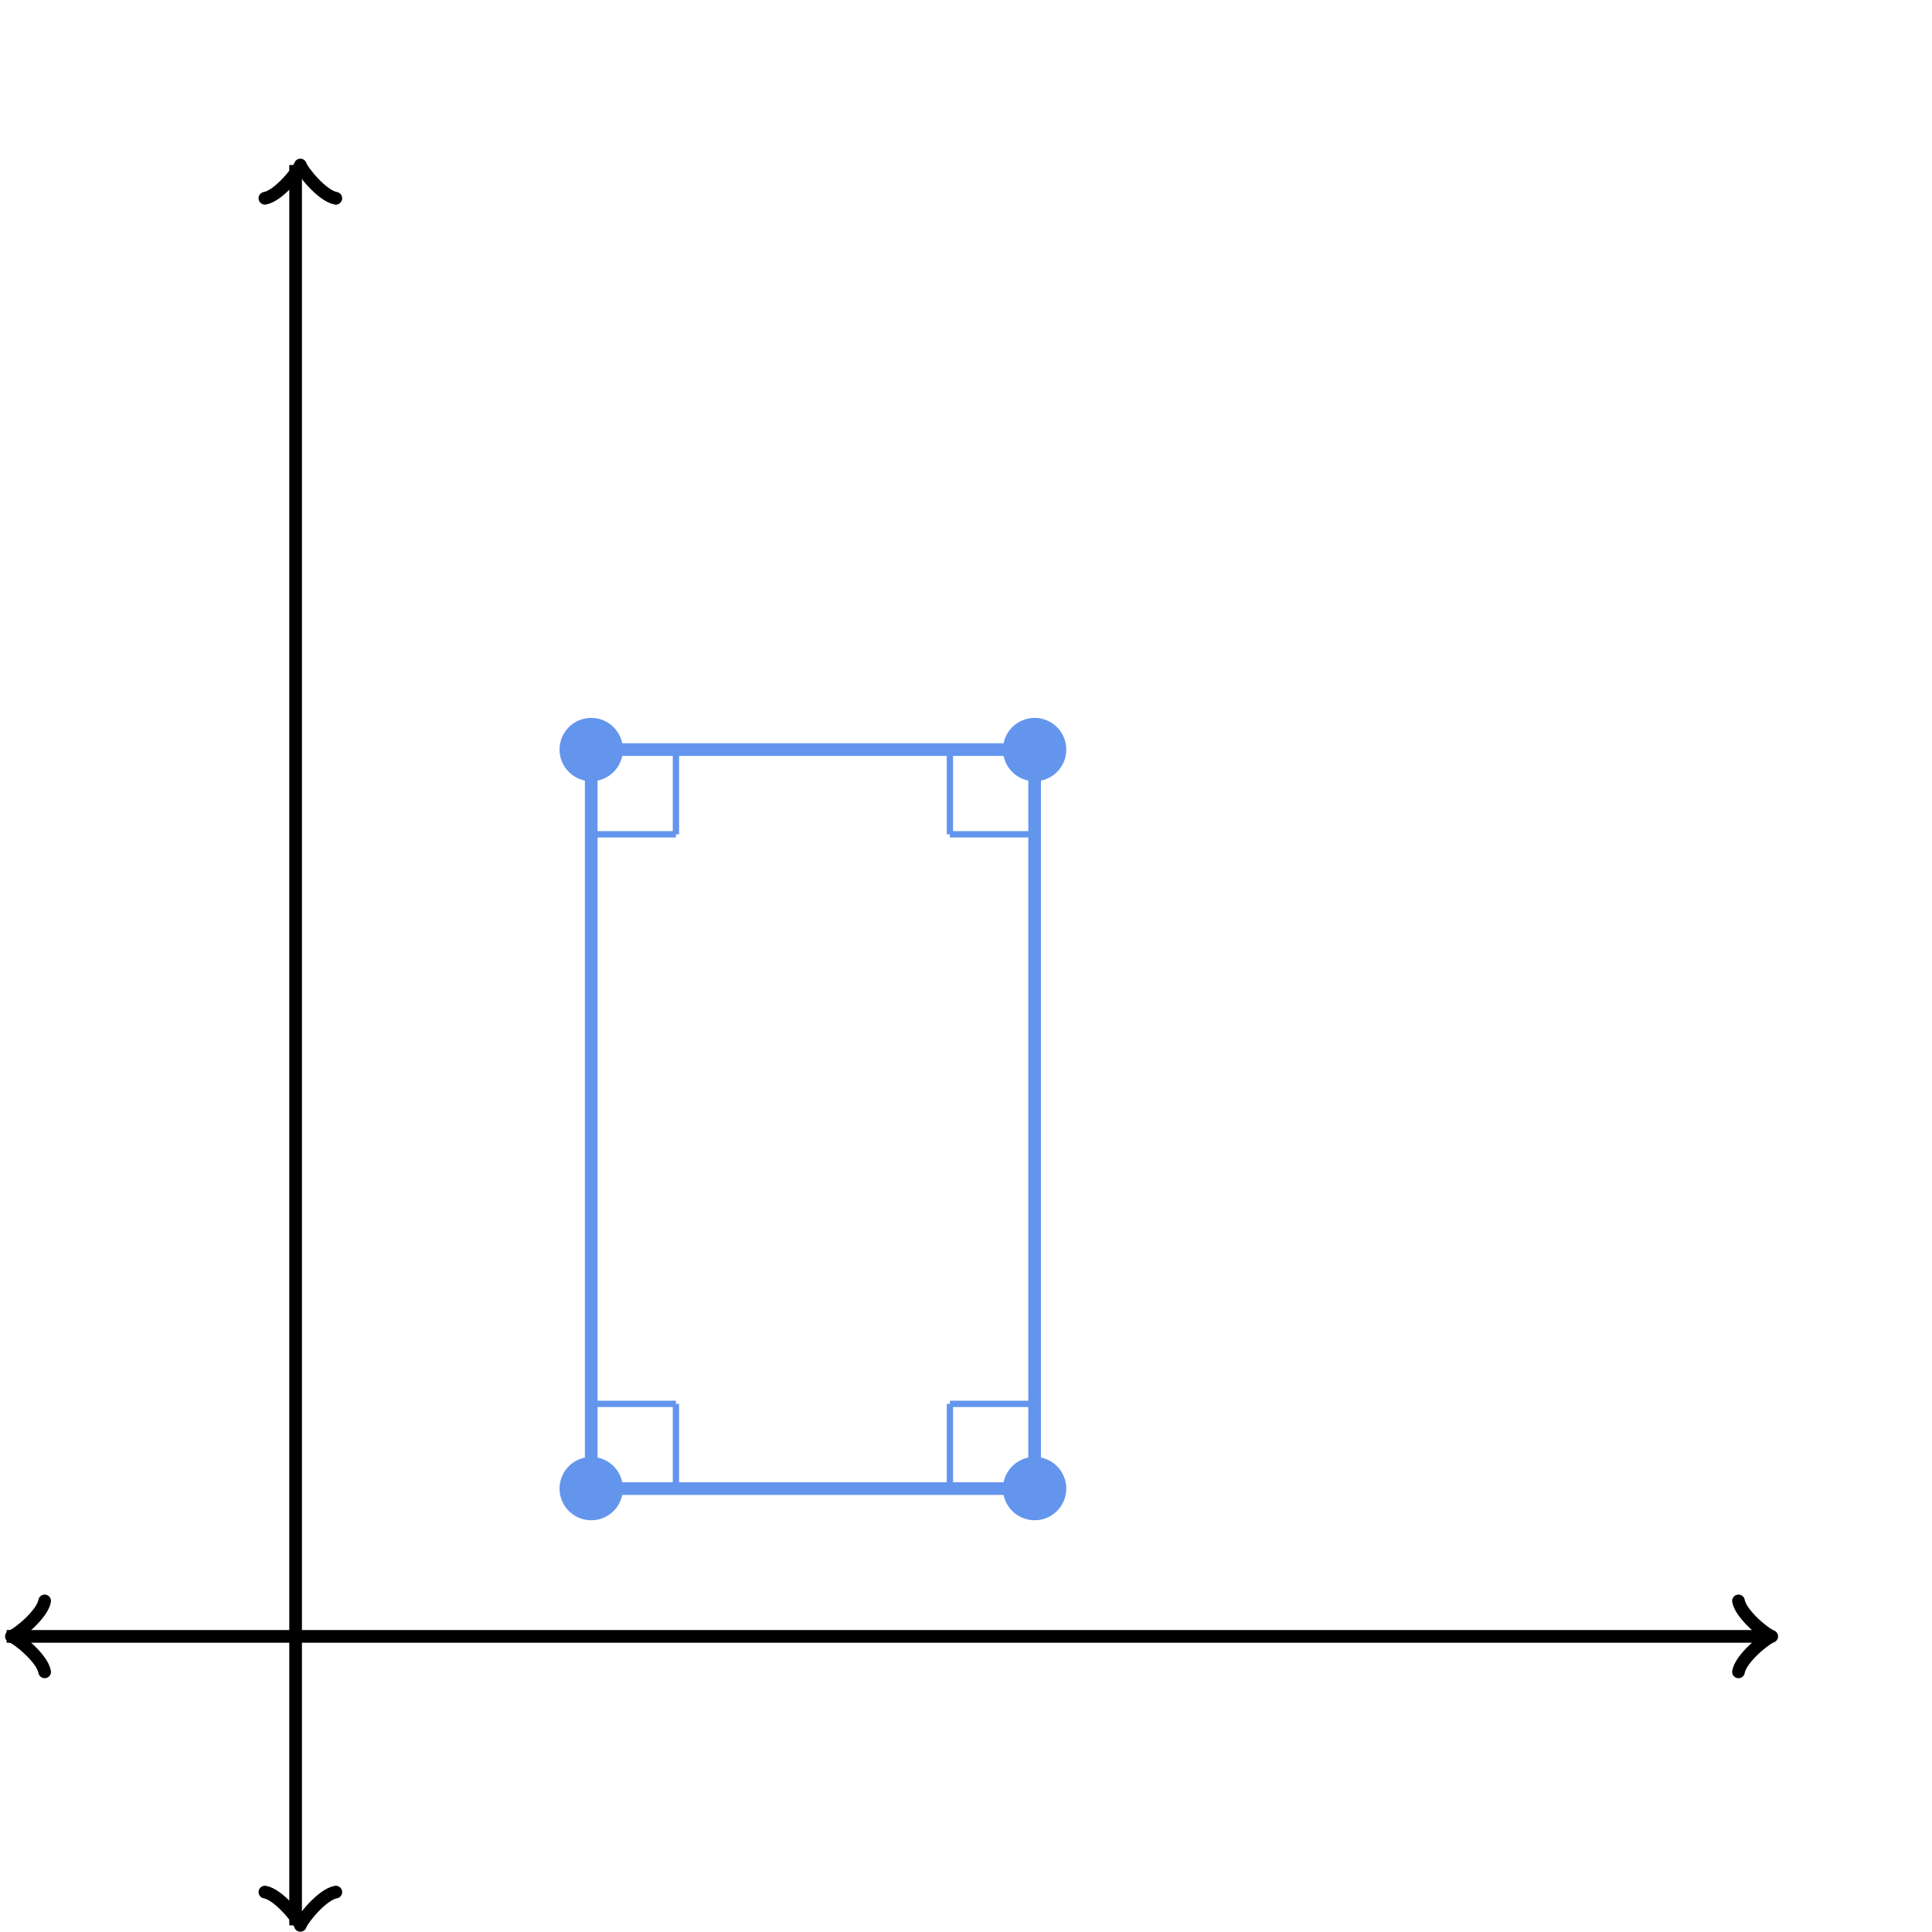 <svg xmlns="http://www.w3.org/2000/svg" version="1.1" width="305" height="305" viewBox="0 0 305 305"><defs><clipPath id="clip-1"><rect x="0" y="25" width="280" height="280"/></clipPath></defs><path fill="none" stroke="#000000" d="M -3.45,263.933 C -3.1,261.833 0.75,258.683 1.8,258.333 C 0.75,257.983 -3.1,254.833 -3.45,252.733" transform="rotate(180 1.8 258.333)" style="stroke-width: 2px;opacity: 1;stroke-linejoin: round;stroke-linecap: round" stroke-width="2" opacity="1" stroke-linejoin="round" stroke-linecap="round"/><path fill="none" stroke="#000000" d="M 46.667,258.333 S 46.667,258.333 1.05,258.333" style="stroke-width: 2px;opacity: 1" stroke-width="2" opacity="1"/><path fill="none" stroke="#000000" d="M 274.45,263.933 C 274.8,261.833 278.65,258.683 279.7,258.333 C 278.65,257.983 274.8,254.833 274.45,252.733" transform="" style="stroke-width: 2px;opacity: 1;stroke-linejoin: round;stroke-linecap: round" stroke-width="2" opacity="1" stroke-linejoin="round" stroke-linecap="round"/><path fill="none" stroke="#000000" d="M 46.667,258.333 S 46.667,258.333 278.95,258.333" style="stroke-width: 2px;opacity: 1" stroke-width="2" opacity="1"/><path fill="none" stroke="#000000" d="M 42.167,309.55 C 42.517,307.45 46.367,304.3 47.417,303.95 C 46.367,303.6 42.517,300.45 42.167,298.35" transform="rotate(90 47.417 303.95)" style="stroke-width: 2px;opacity: 1;stroke-linejoin: round;stroke-linecap: round" stroke-width="2" opacity="1" stroke-linejoin="round" stroke-linecap="round"/><path fill="none" stroke="#000000" d="M 46.667,258.333 S 46.667,258.333 46.667,303.95" style="stroke-width: 2px;opacity: 1" stroke-width="2" opacity="1"/><path fill="none" stroke="#000000" d="M 42.167,31.65 C 42.517,29.55 46.367,26.4 47.417,26.05 C 46.367,25.7 42.517,22.55 42.167,20.45" transform="rotate(-90 47.417 26.05)" style="stroke-width: 2px;opacity: 1;stroke-linejoin: round;stroke-linecap: round" stroke-width="2" opacity="1" stroke-linejoin="round" stroke-linecap="round"/><path fill="none" stroke="#000000" d="M 46.667,258.333 S 46.667,258.333 46.667,26.05" style="stroke-width: 2px;opacity: 1" stroke-width="2" opacity="1"/><ellipse cx="93.333" cy="235" rx="4" ry="4" fill="#6495ed" stroke="#6495ed" style="stroke-width: 2px;stroke-opacity: 1;fill-opacity: 1" stroke-width="2" clip-path="url(#clip-1)" stroke-opacity="1" stroke-dasharray="0" fill-opacity="1"/><ellipse cx="163.333" cy="235" rx="4" ry="4" fill="#6495ed" stroke="#6495ed" style="stroke-width: 2px;stroke-opacity: 1;fill-opacity: 1" stroke-width="2" clip-path="url(#clip-1)" stroke-opacity="1" stroke-dasharray="0" fill-opacity="1"/><ellipse cx="163.333" cy="118.333" rx="4" ry="4" fill="#6495ed" stroke="#6495ed" style="stroke-width: 2px;stroke-opacity: 1;fill-opacity: 1" stroke-width="2" clip-path="url(#clip-1)" stroke-opacity="1" stroke-dasharray="0" fill-opacity="1"/><ellipse cx="93.333" cy="118.333" rx="4" ry="4" fill="#6495ed" stroke="#6495ed" style="stroke-width: 2px;stroke-opacity: 1;fill-opacity: 1" stroke-width="2" clip-path="url(#clip-1)" stroke-opacity="1" stroke-dasharray="0" fill-opacity="1"/><path fill="#6495ed" stroke="#6495ed" d="M 106.708,235 L 106.708,221.625" style="stroke-width: 1px;stroke-opacity: 1;fill-opacity: 0" stroke-width="1" clip-path="url(#clip-1)" stroke-opacity="1" stroke-dasharray="0" fill-opacity="0"/><path fill="#6495ed" stroke="#6495ed" d="M 93.333,221.625 L 106.708,221.625" style="stroke-width: 1px;stroke-opacity: 1;fill-opacity: 0" stroke-width="1" clip-path="url(#clip-1)" stroke-opacity="1" stroke-dasharray="0" fill-opacity="0"/><path fill="#6495ed" stroke="#6495ed" d="M 163.333,221.625 L 149.958,221.625" style="stroke-width: 1px;stroke-opacity: 1;fill-opacity: 0" stroke-width="1" clip-path="url(#clip-1)" stroke-opacity="1" stroke-dasharray="0" fill-opacity="0"/><path fill="#6495ed" stroke="#6495ed" d="M 149.958,235 L 149.958,221.625" style="stroke-width: 1px;stroke-opacity: 1;fill-opacity: 0" stroke-width="1" clip-path="url(#clip-1)" stroke-opacity="1" stroke-dasharray="0" fill-opacity="0"/><path fill="#6495ed" stroke="#6495ed" d="M 149.958,118.333 L 149.958,131.708" style="stroke-width: 1px;stroke-opacity: 1;fill-opacity: 0" stroke-width="1" clip-path="url(#clip-1)" stroke-opacity="1" stroke-dasharray="0" fill-opacity="0"/><path fill="#6495ed" stroke="#6495ed" d="M 163.333,131.708 L 149.958,131.708" style="stroke-width: 1px;stroke-opacity: 1;fill-opacity: 0" stroke-width="1" clip-path="url(#clip-1)" stroke-opacity="1" stroke-dasharray="0" fill-opacity="0"/><path fill="#6495ed" stroke="#6495ed" d="M 93.333,131.708 L 106.708,131.708" style="stroke-width: 1px;stroke-opacity: 1;fill-opacity: 0" stroke-width="1" clip-path="url(#clip-1)" stroke-opacity="1" stroke-dasharray="0" fill-opacity="0"/><path fill="#6495ed" stroke="#6495ed" d="M 106.708,118.333 L 106.708,131.708" style="stroke-width: 1px;stroke-opacity: 1;fill-opacity: 0" stroke-width="1" clip-path="url(#clip-1)" stroke-opacity="1" stroke-dasharray="0" fill-opacity="0"/><path fill="#6495ed" stroke="#6495ed" d="M 93.333,235 L 163.333,235 L 163.333,118.333 L 93.333,118.333 Z" style="stroke-width: 2px;fill-opacity: 0;stroke-opacity: 1" stroke-width="2" fill-opacity="0" stroke-opacity="1" stroke-dasharray="0"/></svg>
